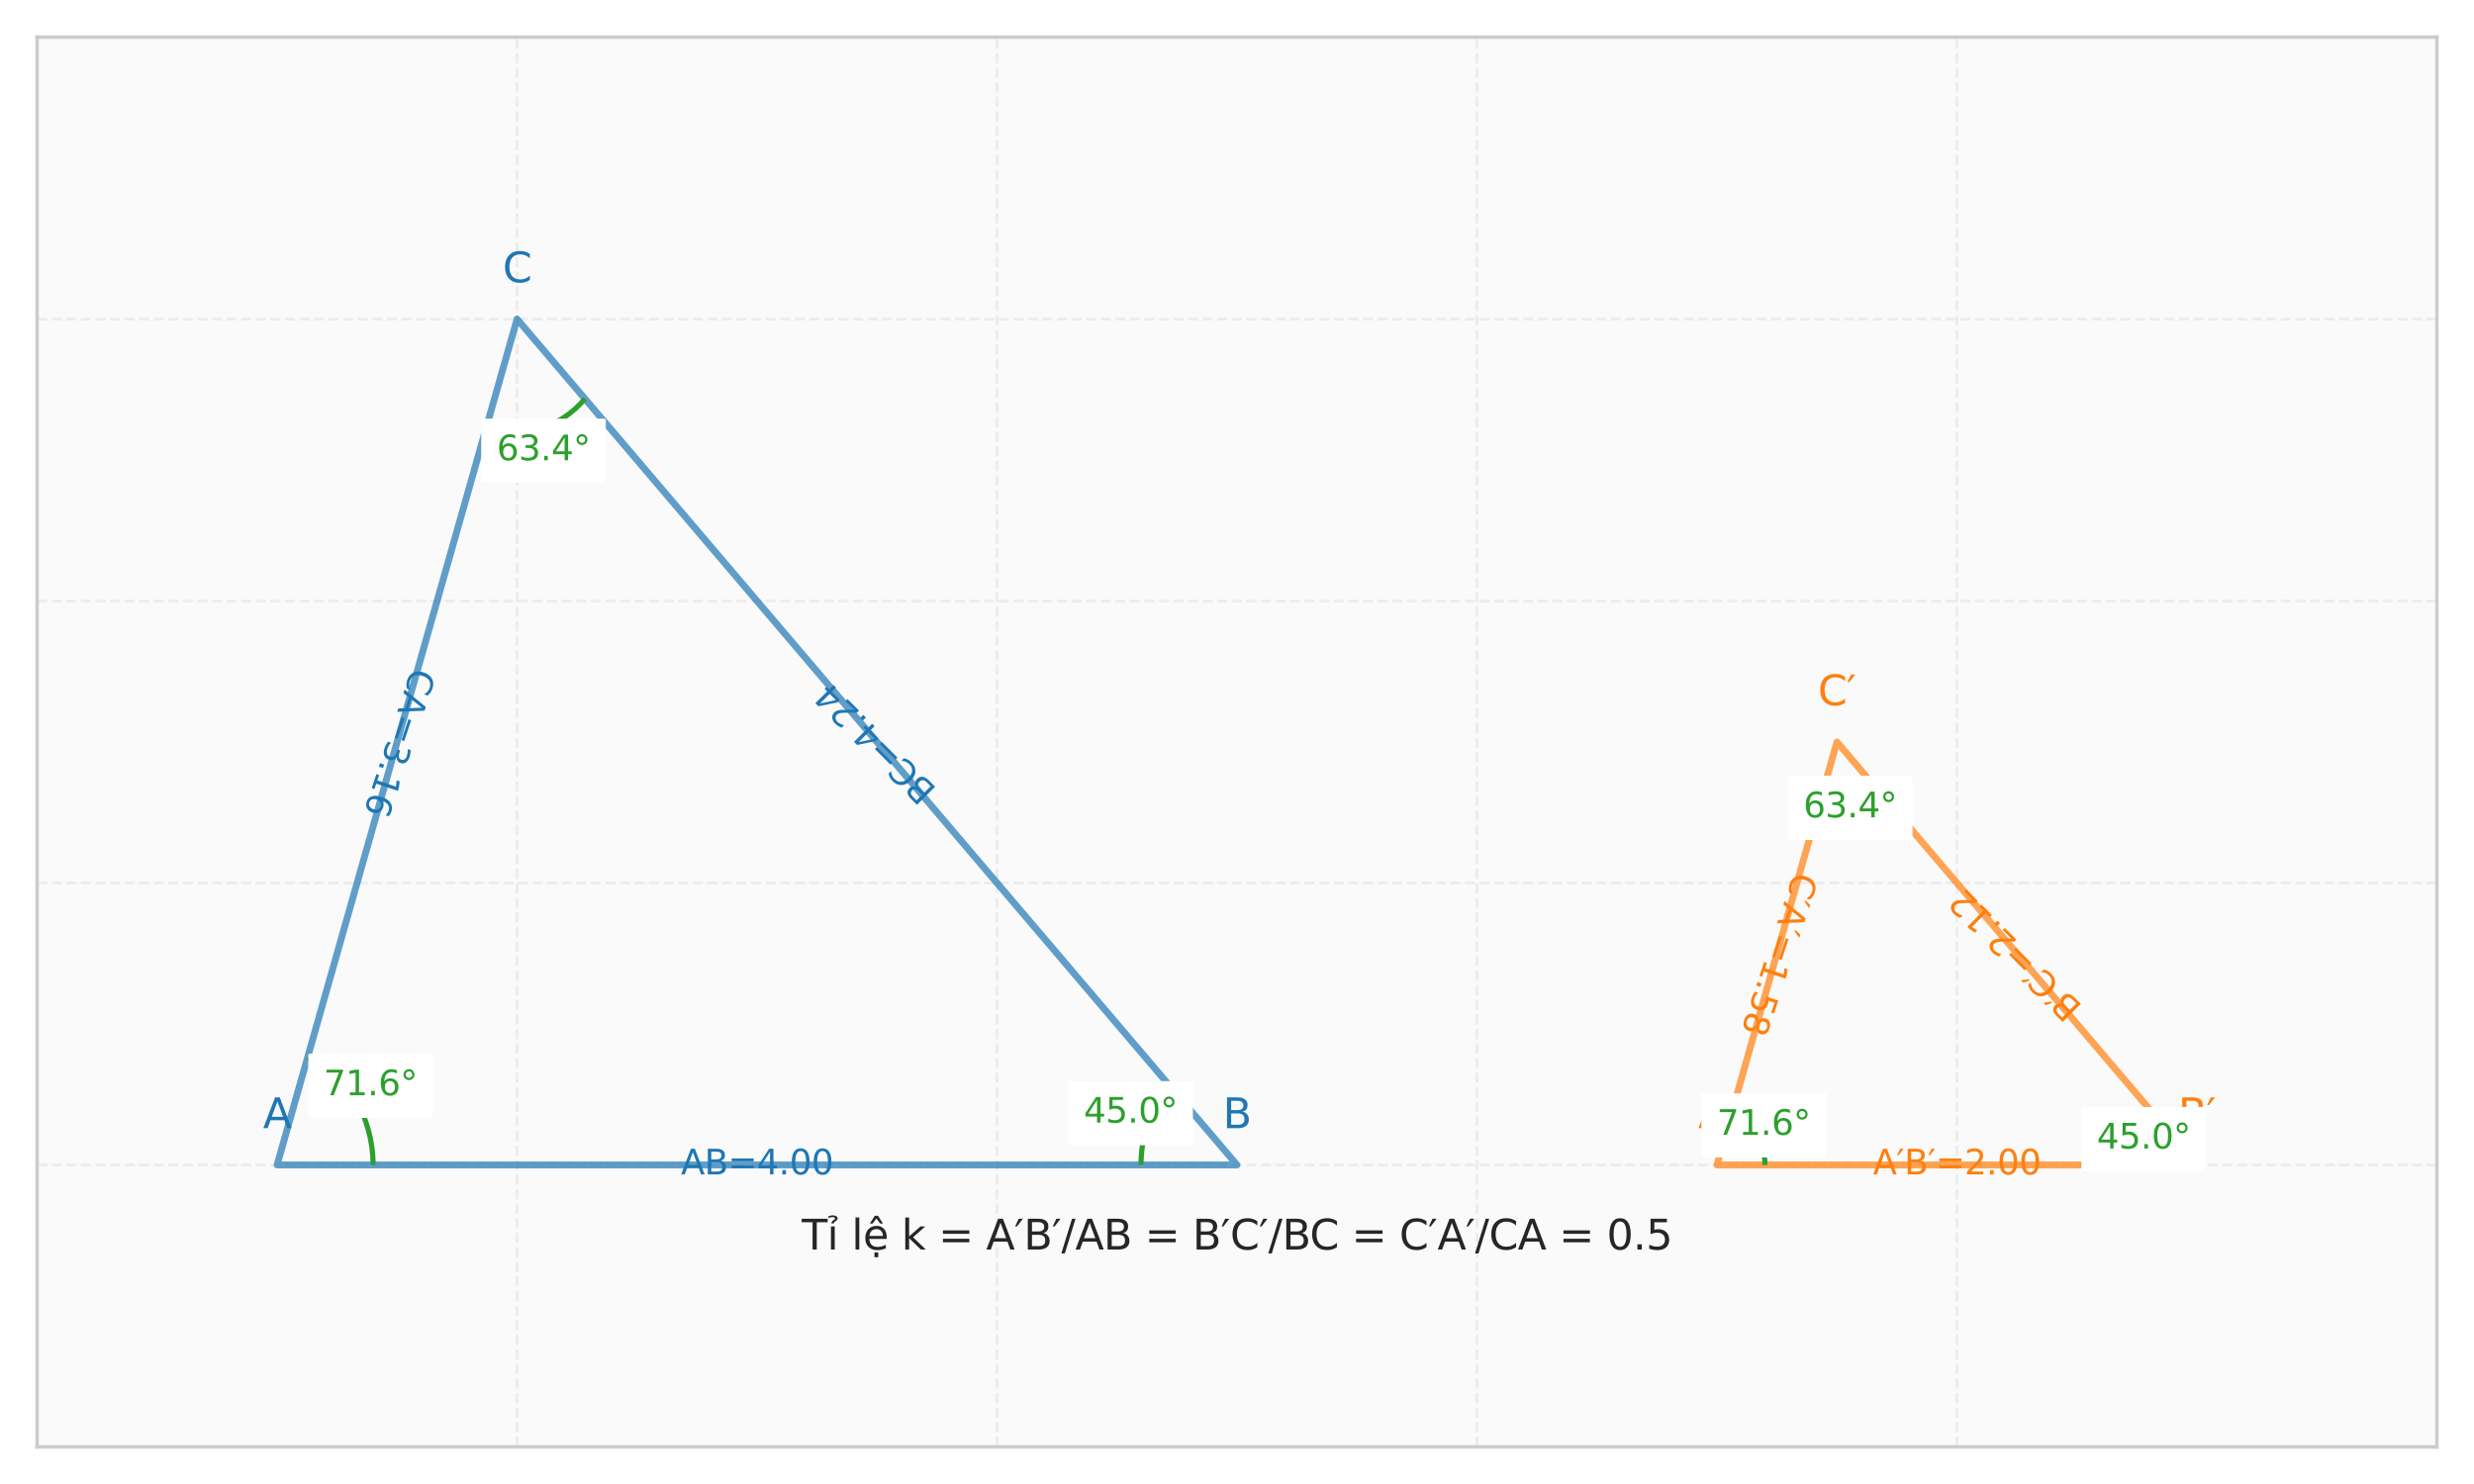 <?xml version="1.0" encoding="utf-8" standalone="no"?>
<!DOCTYPE svg PUBLIC "-//W3C//DTD SVG 1.1//EN"
  "http://www.w3.org/Graphics/SVG/1.1/DTD/svg11.dtd">
<svg xmlns:xlink="http://www.w3.org/1999/xlink" width="720pt" height="432pt" viewBox="0 0 720 432" xmlns="http://www.w3.org/2000/svg" version="1.1">
 <defs>
  <style type="text/css">*{stroke-linejoin: round; stroke-linecap: butt}</style>
 </defs>
 <g id="figure_1">
  <g id="patch_1">
   <path d="M 0 432 
L 720 432 
L 720 0 
L 0 0 
z
" style="fill: #ffffff"/>
  </g>
  <g id="axes_1">
   <g id="patch_2">
    <path d="M 10.8 421.2 
L 709.2 421.2 
L 709.2 10.8 
L 10.8 10.8 
z
" style="fill: #fafafa"/>
   </g>
   <g id="matplotlib.axis_1">
    <g id="xtick_1">
     <g id="line2d_1">
      <path d="M 10.8 421.2 
L 10.8 10.8 
" clip-path="url(#p931ce3d8c1)" style="fill: none; stroke-dasharray: 2.96,1.28; stroke-dashoffset: 0; stroke: #cccccc; stroke-opacity: 0.3; stroke-width: 0.8"/>
     </g>
    </g>
    <g id="xtick_2">
     <g id="line2d_2">
      <path d="M 150.48 421.2 
L 150.48 10.8 
" clip-path="url(#p931ce3d8c1)" style="fill: none; stroke-dasharray: 2.96,1.28; stroke-dashoffset: 0; stroke: #cccccc; stroke-opacity: 0.3; stroke-width: 0.8"/>
     </g>
    </g>
    <g id="xtick_3">
     <g id="line2d_3">
      <path d="M 290.16 421.2 
L 290.16 10.8 
" clip-path="url(#p931ce3d8c1)" style="fill: none; stroke-dasharray: 2.96,1.28; stroke-dashoffset: 0; stroke: #cccccc; stroke-opacity: 0.3; stroke-width: 0.8"/>
     </g>
    </g>
    <g id="xtick_4">
     <g id="line2d_4">
      <path d="M 429.84 421.2 
L 429.84 10.8 
" clip-path="url(#p931ce3d8c1)" style="fill: none; stroke-dasharray: 2.96,1.28; stroke-dashoffset: 0; stroke: #cccccc; stroke-opacity: 0.3; stroke-width: 0.8"/>
     </g>
    </g>
    <g id="xtick_5">
     <g id="line2d_5">
      <path d="M 569.52 421.2 
L 569.52 10.8 
" clip-path="url(#p931ce3d8c1)" style="fill: none; stroke-dasharray: 2.96,1.28; stroke-dashoffset: 0; stroke: #cccccc; stroke-opacity: 0.3; stroke-width: 0.8"/>
     </g>
    </g>
    <g id="xtick_6">
     <g id="line2d_6">
      <path d="M 709.2 421.2 
L 709.2 10.8 
" clip-path="url(#p931ce3d8c1)" style="fill: none; stroke-dasharray: 2.96,1.28; stroke-dashoffset: 0; stroke: #cccccc; stroke-opacity: 0.3; stroke-width: 0.8"/>
     </g>
    </g>
   </g>
   <g id="matplotlib.axis_2">
    <g id="ytick_1">
     <g id="line2d_7">
      <path d="M 10.8 421.2 
L 709.2 421.2 
" clip-path="url(#p931ce3d8c1)" style="fill: none; stroke-dasharray: 2.96,1.28; stroke-dashoffset: 0; stroke: #cccccc; stroke-opacity: 0.3; stroke-width: 0.8"/>
     </g>
    </g>
    <g id="ytick_2">
     <g id="line2d_8">
      <path d="M 10.8 339.12 
L 709.2 339.12 
" clip-path="url(#p931ce3d8c1)" style="fill: none; stroke-dasharray: 2.96,1.28; stroke-dashoffset: 0; stroke: #cccccc; stroke-opacity: 0.3; stroke-width: 0.8"/>
     </g>
    </g>
    <g id="ytick_3">
     <g id="line2d_9">
      <path d="M 10.8 257.04 
L 709.2 257.04 
" clip-path="url(#p931ce3d8c1)" style="fill: none; stroke-dasharray: 2.96,1.28; stroke-dashoffset: 0; stroke: #cccccc; stroke-opacity: 0.3; stroke-width: 0.8"/>
     </g>
    </g>
    <g id="ytick_4">
     <g id="line2d_10">
      <path d="M 10.8 174.96 
L 709.2 174.96 
" clip-path="url(#p931ce3d8c1)" style="fill: none; stroke-dasharray: 2.96,1.28; stroke-dashoffset: 0; stroke: #cccccc; stroke-opacity: 0.3; stroke-width: 0.8"/>
     </g>
    </g>
    <g id="ytick_5">
     <g id="line2d_11">
      <path d="M 10.8 92.88 
L 709.2 92.88 
" clip-path="url(#p931ce3d8c1)" style="fill: none; stroke-dasharray: 2.96,1.28; stroke-dashoffset: 0; stroke: #cccccc; stroke-opacity: 0.3; stroke-width: 0.8"/>
     </g>
    </g>
    <g id="ytick_6">
     <g id="line2d_12">
      <path d="M 10.8 10.8 
L 709.2 10.8 
" clip-path="url(#p931ce3d8c1)" style="fill: none; stroke-dasharray: 2.96,1.28; stroke-dashoffset: 0; stroke: #cccccc; stroke-opacity: 0.3; stroke-width: 0.8"/>
     </g>
    </g>
   </g>
   <g id="patch_3">
    <path d="M 80.64 339.12 
L 360 339.12 
L 150.48 92.88 
L 80.64 339.12 
z
" clip-path="url(#p931ce3d8c1)" style="fill: none; opacity: 0.7; stroke: #1f77b4; stroke-width: 2; stroke-linejoin: miter"/>
   </g>
   <g id="patch_4">
    <path d="M 108.576 339.12 
C 108.576 332.23 106.731 325.512 103.303 319.923 
C 99.875 314.333 95.036 310.152 89.474 307.973 
" clip-path="url(#p931ce3d8c1)" style="fill: none; stroke: #2ca02c; stroke-width: 1.5; stroke-linejoin: miter"/>
   </g>
   <g id="patch_5">
    <path d="M 340.246 315.904 
C 337.652 318.953 335.594 322.572 334.191 326.556 
C 332.787 330.539 332.064 334.809 332.064 339.12 
" clip-path="url(#p931ce3d8c1)" style="fill: none; stroke: #2ca02c; stroke-width: 1.5; stroke-linejoin: miter"/>
   </g>
   <g id="patch_6">
    <path d="M 141.646 124.027 
C 146.567 125.955 151.85 126.234 156.898 124.834 
C 161.947 123.433 166.566 120.407 170.234 116.096 
" clip-path="url(#p931ce3d8c1)" style="fill: none; stroke: #2ca02c; stroke-width: 1.5; stroke-linejoin: miter"/>
   </g>
   <g id="patch_7">
    <path d="M 499.68 339.12 
L 639.36 339.12 
L 534.6 216 
L 499.68 339.12 
z
" clip-path="url(#p931ce3d8c1)" style="fill: none; opacity: 0.7; stroke: #ff7f0e; stroke-width: 2; stroke-linejoin: miter"/>
   </g>
   <g id="patch_8">
    <path d="M 513.648 339.12 
C 513.648 335.675 512.725 332.316 511.011 329.521 
C 509.298 326.727 506.878 324.636 504.097 323.546 
" clip-path="url(#p931ce3d8c1)" style="fill: none; stroke: #2ca02c; stroke-width: 1.5; stroke-linejoin: miter"/>
   </g>
   <g id="patch_9">
    <path d="M 629.483 327.512 
C 628.186 329.036 627.157 330.846 626.455 332.838 
C 625.753 334.83 625.392 336.964 625.392 339.12 
" clip-path="url(#p931ce3d8c1)" style="fill: none; stroke: #2ca02c; stroke-width: 1.5; stroke-linejoin: miter"/>
   </g>
   <g id="patch_10">
    <path d="M 530.183 231.574 
C 532.644 232.538 535.285 232.677 537.809 231.977 
C 540.334 231.276 542.643 229.763 544.477 227.608 
" clip-path="url(#p931ce3d8c1)" style="fill: none; stroke: #2ca02c; stroke-width: 1.5; stroke-linejoin: miter"/>
   </g>
   <g id="patch_11">
    <path d="M 10.8 421.2 
L 10.8 10.8 
" style="fill: none; stroke: #cccccc; stroke-linejoin: miter; stroke-linecap: square"/>
   </g>
   <g id="patch_12">
    <path d="M 709.2 421.2 
L 709.2 10.8 
" style="fill: none; stroke: #cccccc; stroke-linejoin: miter; stroke-linecap: square"/>
   </g>
   <g id="patch_13">
    <path d="M 10.8 421.2 
L 709.2 421.2 
" style="fill: none; stroke: #cccccc; stroke-linejoin: miter; stroke-linecap: square"/>
   </g>
   <g id="patch_14">
    <path d="M 10.8 10.8 
L 709.2 10.8 
" style="fill: none; stroke: #cccccc; stroke-linejoin: miter; stroke-linecap: square"/>
   </g>
   <g id="text_1">
    <!-- A -->
    <g style="fill: #1f77b4" transform="translate(76.536 328.416) scale(0.12 -0.12)">
     <defs>
      <path id="DejaVuSans-41" d="M 2188 4044 
L 1331 1722 
L 3047 1722 
L 2188 4044 
z
M 1831 4666 
L 2547 4666 
L 4325 0 
L 3669 0 
L 3244 1197 
L 1141 1197 
L 716 0 
L 50 0 
L 1831 4666 
z
" transform="scale(0.016)"/>
     </defs>
     <use xlink:href="#DejaVuSans-41"/>
    </g>
   </g>
   <g id="text_2">
    <!-- B -->
    <g style="fill: #1f77b4" transform="translate(355.883 328.416) scale(0.12 -0.12)">
     <defs>
      <path id="DejaVuSans-42" d="M 1259 2228 
L 1259 519 
L 2272 519 
Q 2781 519 3026 730 
Q 3272 941 3272 1375 
Q 3272 1813 3026 2020 
Q 2781 2228 2272 2228 
L 1259 2228 
z
M 1259 4147 
L 1259 2741 
L 2194 2741 
Q 2656 2741 2882 2914 
Q 3109 3088 3109 3444 
Q 3109 3797 2882 3972 
Q 2656 4147 2194 4147 
L 1259 4147 
z
M 628 4666 
L 2241 4666 
Q 2963 4666 3353 4366 
Q 3744 4066 3744 3513 
Q 3744 3084 3544 2831 
Q 3344 2578 2956 2516 
Q 3422 2416 3680 2098 
Q 3938 1781 3938 1306 
Q 3938 681 3513 340 
Q 3088 0 2303 0 
L 628 0 
L 628 4666 
z
" transform="scale(0.016)"/>
     </defs>
     <use xlink:href="#DejaVuSans-42"/>
    </g>
   </g>
   <g id="text_3">
    <!-- C -->
    <g style="fill: #1f77b4" transform="translate(146.29 82.176) scale(0.12 -0.12)">
     <defs>
      <path id="DejaVuSans-43" d="M 4122 4306 
L 4122 3641 
Q 3803 3938 3442 4084 
Q 3081 4231 2675 4231 
Q 1875 4231 1450 3742 
Q 1025 3253 1025 2328 
Q 1025 1406 1450 917 
Q 1875 428 2675 428 
Q 3081 428 3442 575 
Q 3803 722 4122 1019 
L 4122 359 
Q 3791 134 3420 21 
Q 3050 -91 2638 -91 
Q 1578 -91 968 557 
Q 359 1206 359 2328 
Q 359 3453 968 4101 
Q 1578 4750 2638 4750 
Q 3056 4750 3426 4639 
Q 3797 4528 4122 4306 
z
" transform="scale(0.016)"/>
     </defs>
     <use xlink:href="#DejaVuSans-43"/>
    </g>
   </g>
   <g id="text_4">
    <!-- AB=4.00 -->
    <g style="fill: #1f77b4" transform="translate(198.147 341.879) scale(0.1 -0.1)">
     <defs>
      <path id="DejaVuSans-3d" d="M 678 2906 
L 4684 2906 
L 4684 2381 
L 678 2381 
L 678 2906 
z
M 678 1631 
L 4684 1631 
L 4684 1100 
L 678 1100 
L 678 1631 
z
" transform="scale(0.016)"/>
      <path id="DejaVuSans-34" d="M 2419 4116 
L 825 1625 
L 2419 1625 
L 2419 4116 
z
M 2253 4666 
L 3047 4666 
L 3047 1625 
L 3713 1625 
L 3713 1100 
L 3047 1100 
L 3047 0 
L 2419 0 
L 2419 1100 
L 313 1100 
L 313 1709 
L 2253 4666 
z
" transform="scale(0.016)"/>
      <path id="DejaVuSans-2e" d="M 684 794 
L 1344 794 
L 1344 0 
L 684 0 
L 684 794 
z
" transform="scale(0.016)"/>
      <path id="DejaVuSans-30" d="M 2034 4250 
Q 1547 4250 1301 3770 
Q 1056 3291 1056 2328 
Q 1056 1369 1301 889 
Q 1547 409 2034 409 
Q 2525 409 2770 889 
Q 3016 1369 3016 2328 
Q 3016 3291 2770 3770 
Q 2525 4250 2034 4250 
z
M 2034 4750 
Q 2819 4750 3233 4129 
Q 3647 3509 3647 2328 
Q 3647 1150 3233 529 
Q 2819 -91 2034 -91 
Q 1250 -91 836 529 
Q 422 1150 422 2328 
Q 422 3509 836 4129 
Q 1250 4750 2034 4750 
z
" transform="scale(0.016)"/>
     </defs>
     <use xlink:href="#DejaVuSans-41"/>
     <use xlink:href="#DejaVuSans-42" transform="translate(68.408 0)"/>
     <use xlink:href="#DejaVuSans-3d" transform="translate(137.012 0)"/>
     <use xlink:href="#DejaVuSans-34" transform="translate(220.801 0)"/>
     <use xlink:href="#DejaVuSans-2e" transform="translate(284.424 0)"/>
     <use xlink:href="#DejaVuSans-30" transform="translate(316.211 0)"/>
     <use xlink:href="#DejaVuSans-30" transform="translate(379.834 0)"/>
    </g>
   </g>
   <g id="text_5">
    <!-- BC=4.24 -->
    <g style="fill: #1f77b4" transform="translate(272.859 229.716) rotate(-135) scale(0.1 -0.1)">
     <defs>
      <path id="DejaVuSans-32" d="M 1228 531 
L 3431 531 
L 3431 0 
L 469 0 
L 469 531 
Q 828 903 1448 1529 
Q 2069 2156 2228 2338 
Q 2531 2678 2651 2914 
Q 2772 3150 2772 3378 
Q 2772 3750 2511 3984 
Q 2250 4219 1831 4219 
Q 1534 4219 1204 4116 
Q 875 4013 500 3803 
L 500 4441 
Q 881 4594 1212 4672 
Q 1544 4750 1819 4750 
Q 2544 4750 2975 4387 
Q 3406 4025 3406 3419 
Q 3406 3131 3298 2873 
Q 3191 2616 2906 2266 
Q 2828 2175 2409 1742 
Q 1991 1309 1228 531 
z
" transform="scale(0.016)"/>
     </defs>
     <use xlink:href="#DejaVuSans-42"/>
     <use xlink:href="#DejaVuSans-43" transform="translate(66.854 0)"/>
     <use xlink:href="#DejaVuSans-3d" transform="translate(136.678 0)"/>
     <use xlink:href="#DejaVuSans-34" transform="translate(220.467 0)"/>
     <use xlink:href="#DejaVuSans-2e" transform="translate(284.09 0)"/>
     <use xlink:href="#DejaVuSans-32" transform="translate(315.877 0)"/>
     <use xlink:href="#DejaVuSans-34" transform="translate(379.5 0)"/>
    </g>
   </g>
   <g id="text_6">
    <!-- CA=3.16 -->
    <g style="fill: #1f77b4" transform="translate(119.973 194.034) rotate(-251.565) scale(0.1 -0.1)">
     <defs>
      <path id="DejaVuSans-33" d="M 2597 2516 
Q 3050 2419 3304 2112 
Q 3559 1806 3559 1356 
Q 3559 666 3084 287 
Q 2609 -91 1734 -91 
Q 1441 -91 1130 -33 
Q 819 25 488 141 
L 488 750 
Q 750 597 1062 519 
Q 1375 441 1716 441 
Q 2309 441 2620 675 
Q 2931 909 2931 1356 
Q 2931 1769 2642 2001 
Q 2353 2234 1838 2234 
L 1294 2234 
L 1294 2753 
L 1863 2753 
Q 2328 2753 2575 2939 
Q 2822 3125 2822 3475 
Q 2822 3834 2567 4026 
Q 2313 4219 1838 4219 
Q 1578 4219 1281 4162 
Q 984 4106 628 3988 
L 628 4550 
Q 988 4650 1302 4700 
Q 1616 4750 1894 4750 
Q 2613 4750 3031 4423 
Q 3450 4097 3450 3541 
Q 3450 3153 3228 2886 
Q 3006 2619 2597 2516 
z
" transform="scale(0.016)"/>
      <path id="DejaVuSans-31" d="M 794 531 
L 1825 531 
L 1825 4091 
L 703 3866 
L 703 4441 
L 1819 4666 
L 2450 4666 
L 2450 531 
L 3481 531 
L 3481 0 
L 794 0 
L 794 531 
z
" transform="scale(0.016)"/>
      <path id="DejaVuSans-36" d="M 2113 2584 
Q 1688 2584 1439 2293 
Q 1191 2003 1191 1497 
Q 1191 994 1439 701 
Q 1688 409 2113 409 
Q 2538 409 2786 701 
Q 3034 994 3034 1497 
Q 3034 2003 2786 2293 
Q 2538 2584 2113 2584 
z
M 3366 4563 
L 3366 3988 
Q 3128 4100 2886 4159 
Q 2644 4219 2406 4219 
Q 1781 4219 1451 3797 
Q 1122 3375 1075 2522 
Q 1259 2794 1537 2939 
Q 1816 3084 2150 3084 
Q 2853 3084 3261 2657 
Q 3669 2231 3669 1497 
Q 3669 778 3244 343 
Q 2819 -91 2113 -91 
Q 1303 -91 875 529 
Q 447 1150 447 2328 
Q 447 3434 972 4092 
Q 1497 4750 2381 4750 
Q 2619 4750 2861 4703 
Q 3103 4656 3366 4563 
z
" transform="scale(0.016)"/>
     </defs>
     <use xlink:href="#DejaVuSans-43"/>
     <use xlink:href="#DejaVuSans-41" transform="translate(69.824 0)"/>
     <use xlink:href="#DejaVuSans-3d" transform="translate(138.232 0)"/>
     <use xlink:href="#DejaVuSans-33" transform="translate(222.021 0)"/>
     <use xlink:href="#DejaVuSans-2e" transform="translate(285.645 0)"/>
     <use xlink:href="#DejaVuSans-31" transform="translate(317.432 0)"/>
     <use xlink:href="#DejaVuSans-36" transform="translate(381.055 0)"/>
    </g>
   </g>
   <g id="text_7">
    <g id="patch_15">
     <path d="M 90.203 324.922 
L 125.468 324.922 
L 125.468 307.244 
L 90.203 307.244 
z
" style="fill: #ffffff; stroke: #ffffff; stroke-linejoin: miter"/>
    </g>
    <!-- 71.6° -->
    <g style="fill: #2ca02c" transform="translate(94.203 318.843) scale(0.1 -0.1)">
     <defs>
      <path id="DejaVuSans-37" d="M 525 4666 
L 3525 4666 
L 3525 4397 
L 1831 0 
L 1172 0 
L 2766 4134 
L 525 4134 
L 525 4666 
z
" transform="scale(0.016)"/>
      <path id="DejaVuSans-b0" d="M 1600 4347 
Q 1350 4347 1178 4173 
Q 1006 4000 1006 3750 
Q 1006 3503 1178 3333 
Q 1350 3163 1600 3163 
Q 1850 3163 2022 3333 
Q 2194 3503 2194 3750 
Q 2194 3997 2020 4172 
Q 1847 4347 1600 4347 
z
M 1600 4750 
Q 1800 4750 1984 4673 
Q 2169 4597 2303 4453 
Q 2447 4313 2519 4134 
Q 2591 3956 2591 3750 
Q 2591 3338 2302 3052 
Q 2013 2766 1594 2766 
Q 1172 2766 890 3047 
Q 609 3328 609 3750 
Q 609 4169 896 4459 
Q 1184 4750 1600 4750 
z
" transform="scale(0.016)"/>
     </defs>
     <use xlink:href="#DejaVuSans-37"/>
     <use xlink:href="#DejaVuSans-31" transform="translate(63.623 0)"/>
     <use xlink:href="#DejaVuSans-2e" transform="translate(127.246 0)"/>
     <use xlink:href="#DejaVuSans-36" transform="translate(159.033 0)"/>
     <use xlink:href="#DejaVuSans-b0" transform="translate(222.656 0)"/>
    </g>
   </g>
   <g id="text_8">
    <g id="patch_16">
     <path d="M 311.396 332.882 
L 346.661 332.882 
L 346.661 315.204 
L 311.396 315.204 
z
" style="fill: #ffffff; stroke: #ffffff; stroke-linejoin: miter"/>
    </g>
    <!-- 45.0° -->
    <g style="fill: #2ca02c" transform="translate(315.396 326.802) scale(0.1 -0.1)">
     <defs>
      <path id="DejaVuSans-35" d="M 691 4666 
L 3169 4666 
L 3169 4134 
L 1269 4134 
L 1269 2991 
Q 1406 3038 1543 3061 
Q 1681 3084 1819 3084 
Q 2600 3084 3056 2656 
Q 3513 2228 3513 1497 
Q 3513 744 3044 326 
Q 2575 -91 1722 -91 
Q 1428 -91 1123 -41 
Q 819 9 494 109 
L 494 744 
Q 775 591 1075 516 
Q 1375 441 1709 441 
Q 2250 441 2565 725 
Q 2881 1009 2881 1497 
Q 2881 1984 2565 2268 
Q 2250 2553 1709 2553 
Q 1456 2553 1204 2497 
Q 953 2441 691 2322 
L 691 4666 
z
" transform="scale(0.016)"/>
     </defs>
     <use xlink:href="#DejaVuSans-34"/>
     <use xlink:href="#DejaVuSans-35" transform="translate(63.623 0)"/>
     <use xlink:href="#DejaVuSans-2e" transform="translate(127.246 0)"/>
     <use xlink:href="#DejaVuSans-30" transform="translate(159.033 0)"/>
     <use xlink:href="#DejaVuSans-b0" transform="translate(222.656 0)"/>
    </g>
   </g>
   <g id="text_9">
    <g id="patch_17">
     <path d="M 140.549 140.064 
L 175.815 140.064 
L 175.815 122.385 
L 140.549 122.385 
z
" style="fill: #ffffff; stroke: #ffffff; stroke-linejoin: miter"/>
    </g>
    <!-- 63.4° -->
    <g style="fill: #2ca02c" transform="translate(144.549 133.984) scale(0.1 -0.1)">
     <use xlink:href="#DejaVuSans-36"/>
     <use xlink:href="#DejaVuSans-33" transform="translate(63.623 0)"/>
     <use xlink:href="#DejaVuSans-2e" transform="translate(127.246 0)"/>
     <use xlink:href="#DejaVuSans-34" transform="translate(159.033 0)"/>
     <use xlink:href="#DejaVuSans-b0" transform="translate(222.656 0)"/>
    </g>
   </g>
   <g id="text_10">
    <!-- A′ -->
    <g style="fill: #ff7f0e" transform="translate(494.213 328.416) scale(0.12 -0.12)">
     <defs>
      <path id="DejaVuSans-2032" d="M 125 3500 
L 666 4666 
L 1300 4666 
L 397 3500 
L 125 3500 
z
" transform="scale(0.016)"/>
     </defs>
     <use xlink:href="#DejaVuSans-41"/>
     <use xlink:href="#DejaVuSans-2032" transform="translate(68.408 0)"/>
    </g>
   </g>
   <g id="text_11">
    <!-- B′ -->
    <g style="fill: #ff7f0e" transform="translate(633.881 328.416) scale(0.12 -0.12)">
     <use xlink:href="#DejaVuSans-42"/>
     <use xlink:href="#DejaVuSans-2032" transform="translate(68.604 0)"/>
    </g>
   </g>
   <g id="text_12">
    <!-- C′ -->
    <g style="fill: #ff7f0e" transform="translate(529.048 205.296) scale(0.12 -0.12)">
     <use xlink:href="#DejaVuSans-43"/>
     <use xlink:href="#DejaVuSans-2032" transform="translate(69.824 0)"/>
    </g>
   </g>
   <g id="text_13">
    <!-- A′B′=2.00 -->
    <g style="fill: #ff7f0e" transform="translate(545.076 341.879) scale(0.1 -0.1)">
     <use xlink:href="#DejaVuSans-41"/>
     <use xlink:href="#DejaVuSans-2032" transform="translate(68.408 0)"/>
     <use xlink:href="#DejaVuSans-42" transform="translate(91.113 0)"/>
     <use xlink:href="#DejaVuSans-2032" transform="translate(159.717 0)"/>
     <use xlink:href="#DejaVuSans-3d" transform="translate(182.422 0)"/>
     <use xlink:href="#DejaVuSans-32" transform="translate(266.211 0)"/>
     <use xlink:href="#DejaVuSans-2e" transform="translate(329.834 0)"/>
     <use xlink:href="#DejaVuSans-30" transform="translate(361.621 0)"/>
     <use xlink:href="#DejaVuSans-30" transform="translate(425.244 0)"/>
    </g>
   </g>
   <g id="text_14">
    <!-- B′C′=2.12 -->
    <g style="fill: #ff7f0e" transform="translate(606.266 292.943) rotate(-135) scale(0.1 -0.1)">
     <use xlink:href="#DejaVuSans-42"/>
     <use xlink:href="#DejaVuSans-2032" transform="translate(68.604 0)"/>
     <use xlink:href="#DejaVuSans-43" transform="translate(91.309 0)"/>
     <use xlink:href="#DejaVuSans-2032" transform="translate(161.133 0)"/>
     <use xlink:href="#DejaVuSans-3d" transform="translate(183.838 0)"/>
     <use xlink:href="#DejaVuSans-32" transform="translate(267.627 0)"/>
     <use xlink:href="#DejaVuSans-2e" transform="translate(331.25 0)"/>
     <use xlink:href="#DejaVuSans-31" transform="translate(363.037 0)"/>
     <use xlink:href="#DejaVuSans-32" transform="translate(426.66 0)"/>
    </g>
   </g>
   <g id="text_15">
    <!-- C′A′=1.58 -->
    <g style="fill: #ff7f0e" transform="translate(522.271 253.44) rotate(-251.565) scale(0.1 -0.1)">
     <defs>
      <path id="DejaVuSans-38" d="M 2034 2216 
Q 1584 2216 1326 1975 
Q 1069 1734 1069 1313 
Q 1069 891 1326 650 
Q 1584 409 2034 409 
Q 2484 409 2743 651 
Q 3003 894 3003 1313 
Q 3003 1734 2745 1975 
Q 2488 2216 2034 2216 
z
M 1403 2484 
Q 997 2584 770 2862 
Q 544 3141 544 3541 
Q 544 4100 942 4425 
Q 1341 4750 2034 4750 
Q 2731 4750 3128 4425 
Q 3525 4100 3525 3541 
Q 3525 3141 3298 2862 
Q 3072 2584 2669 2484 
Q 3125 2378 3379 2068 
Q 3634 1759 3634 1313 
Q 3634 634 3220 271 
Q 2806 -91 2034 -91 
Q 1263 -91 848 271 
Q 434 634 434 1313 
Q 434 1759 690 2068 
Q 947 2378 1403 2484 
z
M 1172 3481 
Q 1172 3119 1398 2916 
Q 1625 2713 2034 2713 
Q 2441 2713 2670 2916 
Q 2900 3119 2900 3481 
Q 2900 3844 2670 4047 
Q 2441 4250 2034 4250 
Q 1625 4250 1398 4047 
Q 1172 3844 1172 3481 
z
" transform="scale(0.016)"/>
     </defs>
     <use xlink:href="#DejaVuSans-43"/>
     <use xlink:href="#DejaVuSans-2032" transform="translate(69.824 0)"/>
     <use xlink:href="#DejaVuSans-41" transform="translate(92.529 0)"/>
     <use xlink:href="#DejaVuSans-2032" transform="translate(160.938 0)"/>
     <use xlink:href="#DejaVuSans-3d" transform="translate(183.643 0)"/>
     <use xlink:href="#DejaVuSans-31" transform="translate(267.432 0)"/>
     <use xlink:href="#DejaVuSans-2e" transform="translate(331.055 0)"/>
     <use xlink:href="#DejaVuSans-35" transform="translate(362.842 0)"/>
     <use xlink:href="#DejaVuSans-38" transform="translate(426.465 0)"/>
    </g>
   </g>
   <g id="text_16">
    <g id="patch_18">
     <path d="M 495.645 336.441 
L 530.911 336.441 
L 530.911 318.763 
L 495.645 318.763 
z
" style="fill: #ffffff; stroke: #ffffff; stroke-linejoin: miter"/>
    </g>
    <!-- 71.6° -->
    <g style="fill: #2ca02c" transform="translate(499.645 330.361) scale(0.1 -0.1)">
     <use xlink:href="#DejaVuSans-37"/>
     <use xlink:href="#DejaVuSans-31" transform="translate(63.623 0)"/>
     <use xlink:href="#DejaVuSans-2e" transform="translate(127.246 0)"/>
     <use xlink:href="#DejaVuSans-36" transform="translate(159.033 0)"/>
     <use xlink:href="#DejaVuSans-b0" transform="translate(222.656 0)"/>
    </g>
   </g>
   <g id="text_17">
    <g id="patch_19">
     <path d="M 606.241 340.421 
L 641.507 340.421 
L 641.507 322.742 
L 606.241 322.742 
z
" style="fill: #ffffff; stroke: #ffffff; stroke-linejoin: miter"/>
    </g>
    <!-- 45.0° -->
    <g style="fill: #2ca02c" transform="translate(610.241 334.341) scale(0.1 -0.1)">
     <use xlink:href="#DejaVuSans-34"/>
     <use xlink:href="#DejaVuSans-35" transform="translate(63.623 0)"/>
     <use xlink:href="#DejaVuSans-2e" transform="translate(127.246 0)"/>
     <use xlink:href="#DejaVuSans-30" transform="translate(159.033 0)"/>
     <use xlink:href="#DejaVuSans-b0" transform="translate(222.656 0)"/>
    </g>
   </g>
   <g id="text_18">
    <g id="patch_20">
     <path d="M 520.818 244.011 
L 556.084 244.011 
L 556.084 226.333 
L 520.818 226.333 
z
" style="fill: #ffffff; stroke: #ffffff; stroke-linejoin: miter"/>
    </g>
    <!-- 63.4° -->
    <g style="fill: #2ca02c" transform="translate(524.818 237.932) scale(0.1 -0.1)">
     <use xlink:href="#DejaVuSans-36"/>
     <use xlink:href="#DejaVuSans-33" transform="translate(63.623 0)"/>
     <use xlink:href="#DejaVuSans-2e" transform="translate(127.246 0)"/>
     <use xlink:href="#DejaVuSans-34" transform="translate(159.033 0)"/>
     <use xlink:href="#DejaVuSans-b0" transform="translate(222.656 0)"/>
    </g>
   </g>
   <g id="text_19">
    <!-- Tỉ lệ k = A′B′/AB = B′C′/BC = C′A′/CA = 0.5 -->
    <g style="fill: #262626" transform="translate(233.339 363.744) scale(0.12 -0.12)">
     <defs>
      <path id="DejaVuSans-54" d="M -19 4666 
L 3928 4666 
L 3928 4134 
L 2272 4134 
L 2272 0 
L 1638 0 
L 1638 4134 
L -19 4134 
L -19 4666 
z
" transform="scale(0.016)"/>
      <path id="DejaVuSans-1ec9" d="M 603 3500 
L 1178 3500 
L 1178 0 
L 603 0 
L 603 3500 
z
M 891 3584 
L 891 3584 
z
M 212 5025 
Q 562 5184 890 5184 
Q 1215 5184 1413 5051 
Q 1612 4919 1612 4709 
Q 1612 4519 1337 4316 
L 1199 4216 
Q 1090 4134 1078 4106 
Q 1056 4056 1056 3956 
L 684 3956 
L 684 3994 
Q 684 4119 731 4203 
Q 778 4288 937 4403 
L 1078 4509 
Q 1221 4616 1221 4741 
Q 1221 4806 1124 4862 
Q 1028 4919 806 4919 
Q 524 4919 212 4756 
L 212 5025 
z
" transform="scale(0.016)"/>
      <path id="DejaVuSans-20" transform="scale(0.016)"/>
      <path id="DejaVuSans-6c" d="M 603 4863 
L 1178 4863 
L 1178 0 
L 603 0 
L 603 4863 
z
" transform="scale(0.016)"/>
      <path id="DejaVuSans-1ec7" d="M 1738 -441 
L 2313 -441 
L 2313 -1172 
L 1738 -1172 
L 1738 -441 
z
M 3597 1894 
L 3597 1613 
L 953 1613 
Q 991 1019 1311 708 
Q 1631 397 2203 397 
Q 2534 397 2845 478 
Q 3156 559 3463 722 
L 3463 178 
Q 3153 47 2828 -22 
Q 2503 -91 2169 -91 
Q 1331 -91 842 396 
Q 353 884 353 1716 
Q 353 2575 817 3079 
Q 1281 3584 2069 3584 
Q 2775 3584 3186 3129 
Q 3597 2675 3597 1894 
z
M 3022 2063 
Q 3016 2534 2758 2815 
Q 2500 3097 2075 3097 
Q 1594 3097 1305 2825 
Q 1016 2553 972 2059 
L 3022 2063 
z
M 1738 -441 
L 2313 -441 
L 2313 -1172 
L 1738 -1172 
L 1738 -441 
z
M 1801 5119 
L 2263 5119 
L 3029 3944 
L 2595 3944 
L 2032 4709 
L 1470 3944 
L 1035 3944 
L 1801 5119 
z
" transform="scale(0.016)"/>
      <path id="DejaVuSans-6b" d="M 581 4863 
L 1159 4863 
L 1159 1991 
L 2875 3500 
L 3609 3500 
L 1753 1863 
L 3688 0 
L 2938 0 
L 1159 1709 
L 1159 0 
L 581 0 
L 581 4863 
z
" transform="scale(0.016)"/>
      <path id="DejaVuSans-2f" d="M 1625 4666 
L 2156 4666 
L 531 -594 
L 0 -594 
L 1625 4666 
z
" transform="scale(0.016)"/>
     </defs>
     <use xlink:href="#DejaVuSans-54"/>
     <use xlink:href="#DejaVuSans-1ec9" transform="translate(61.084 0)"/>
     <use xlink:href="#DejaVuSans-20" transform="translate(88.867 0)"/>
     <use xlink:href="#DejaVuSans-6c" transform="translate(120.654 0)"/>
     <use xlink:href="#DejaVuSans-1ec7" transform="translate(148.438 0)"/>
     <use xlink:href="#DejaVuSans-20" transform="translate(209.961 0)"/>
     <use xlink:href="#DejaVuSans-6b" transform="translate(241.748 0)"/>
     <use xlink:href="#DejaVuSans-20" transform="translate(299.658 0)"/>
     <use xlink:href="#DejaVuSans-3d" transform="translate(331.445 0)"/>
     <use xlink:href="#DejaVuSans-20" transform="translate(415.234 0)"/>
     <use xlink:href="#DejaVuSans-41" transform="translate(447.021 0)"/>
     <use xlink:href="#DejaVuSans-2032" transform="translate(515.43 0)"/>
     <use xlink:href="#DejaVuSans-42" transform="translate(538.135 0)"/>
     <use xlink:href="#DejaVuSans-2032" transform="translate(606.738 0)"/>
     <use xlink:href="#DejaVuSans-2f" transform="translate(629.443 0)"/>
     <use xlink:href="#DejaVuSans-41" transform="translate(663.135 0)"/>
     <use xlink:href="#DejaVuSans-42" transform="translate(731.543 0)"/>
     <use xlink:href="#DejaVuSans-20" transform="translate(800.146 0)"/>
     <use xlink:href="#DejaVuSans-3d" transform="translate(831.934 0)"/>
     <use xlink:href="#DejaVuSans-20" transform="translate(915.723 0)"/>
     <use xlink:href="#DejaVuSans-42" transform="translate(947.51 0)"/>
     <use xlink:href="#DejaVuSans-2032" transform="translate(1016.113 0)"/>
     <use xlink:href="#DejaVuSans-43" transform="translate(1038.818 0)"/>
     <use xlink:href="#DejaVuSans-2032" transform="translate(1108.643 0)"/>
     <use xlink:href="#DejaVuSans-2f" transform="translate(1131.348 0)"/>
     <use xlink:href="#DejaVuSans-42" transform="translate(1165.039 0)"/>
     <use xlink:href="#DejaVuSans-43" transform="translate(1231.893 0)"/>
     <use xlink:href="#DejaVuSans-20" transform="translate(1301.717 0)"/>
     <use xlink:href="#DejaVuSans-3d" transform="translate(1333.504 0)"/>
     <use xlink:href="#DejaVuSans-20" transform="translate(1417.293 0)"/>
     <use xlink:href="#DejaVuSans-43" transform="translate(1449.08 0)"/>
     <use xlink:href="#DejaVuSans-2032" transform="translate(1518.904 0)"/>
     <use xlink:href="#DejaVuSans-41" transform="translate(1541.609 0)"/>
     <use xlink:href="#DejaVuSans-2032" transform="translate(1610.018 0)"/>
     <use xlink:href="#DejaVuSans-2f" transform="translate(1632.723 0)"/>
     <use xlink:href="#DejaVuSans-43" transform="translate(1666.414 0)"/>
     <use xlink:href="#DejaVuSans-41" transform="translate(1736.238 0)"/>
     <use xlink:href="#DejaVuSans-20" transform="translate(1804.646 0)"/>
     <use xlink:href="#DejaVuSans-3d" transform="translate(1836.434 0)"/>
     <use xlink:href="#DejaVuSans-20" transform="translate(1920.223 0)"/>
     <use xlink:href="#DejaVuSans-30" transform="translate(1952.01 0)"/>
     <use xlink:href="#DejaVuSans-2e" transform="translate(2015.633 0)"/>
     <use xlink:href="#DejaVuSans-35" transform="translate(2047.42 0)"/>
    </g>
   </g>
  </g>
 </g>
 <defs>
  <clipPath id="p931ce3d8c1">
   <rect x="10.8" y="10.8" width="698.4" height="410.4"/>
  </clipPath>
 </defs>
</svg>
